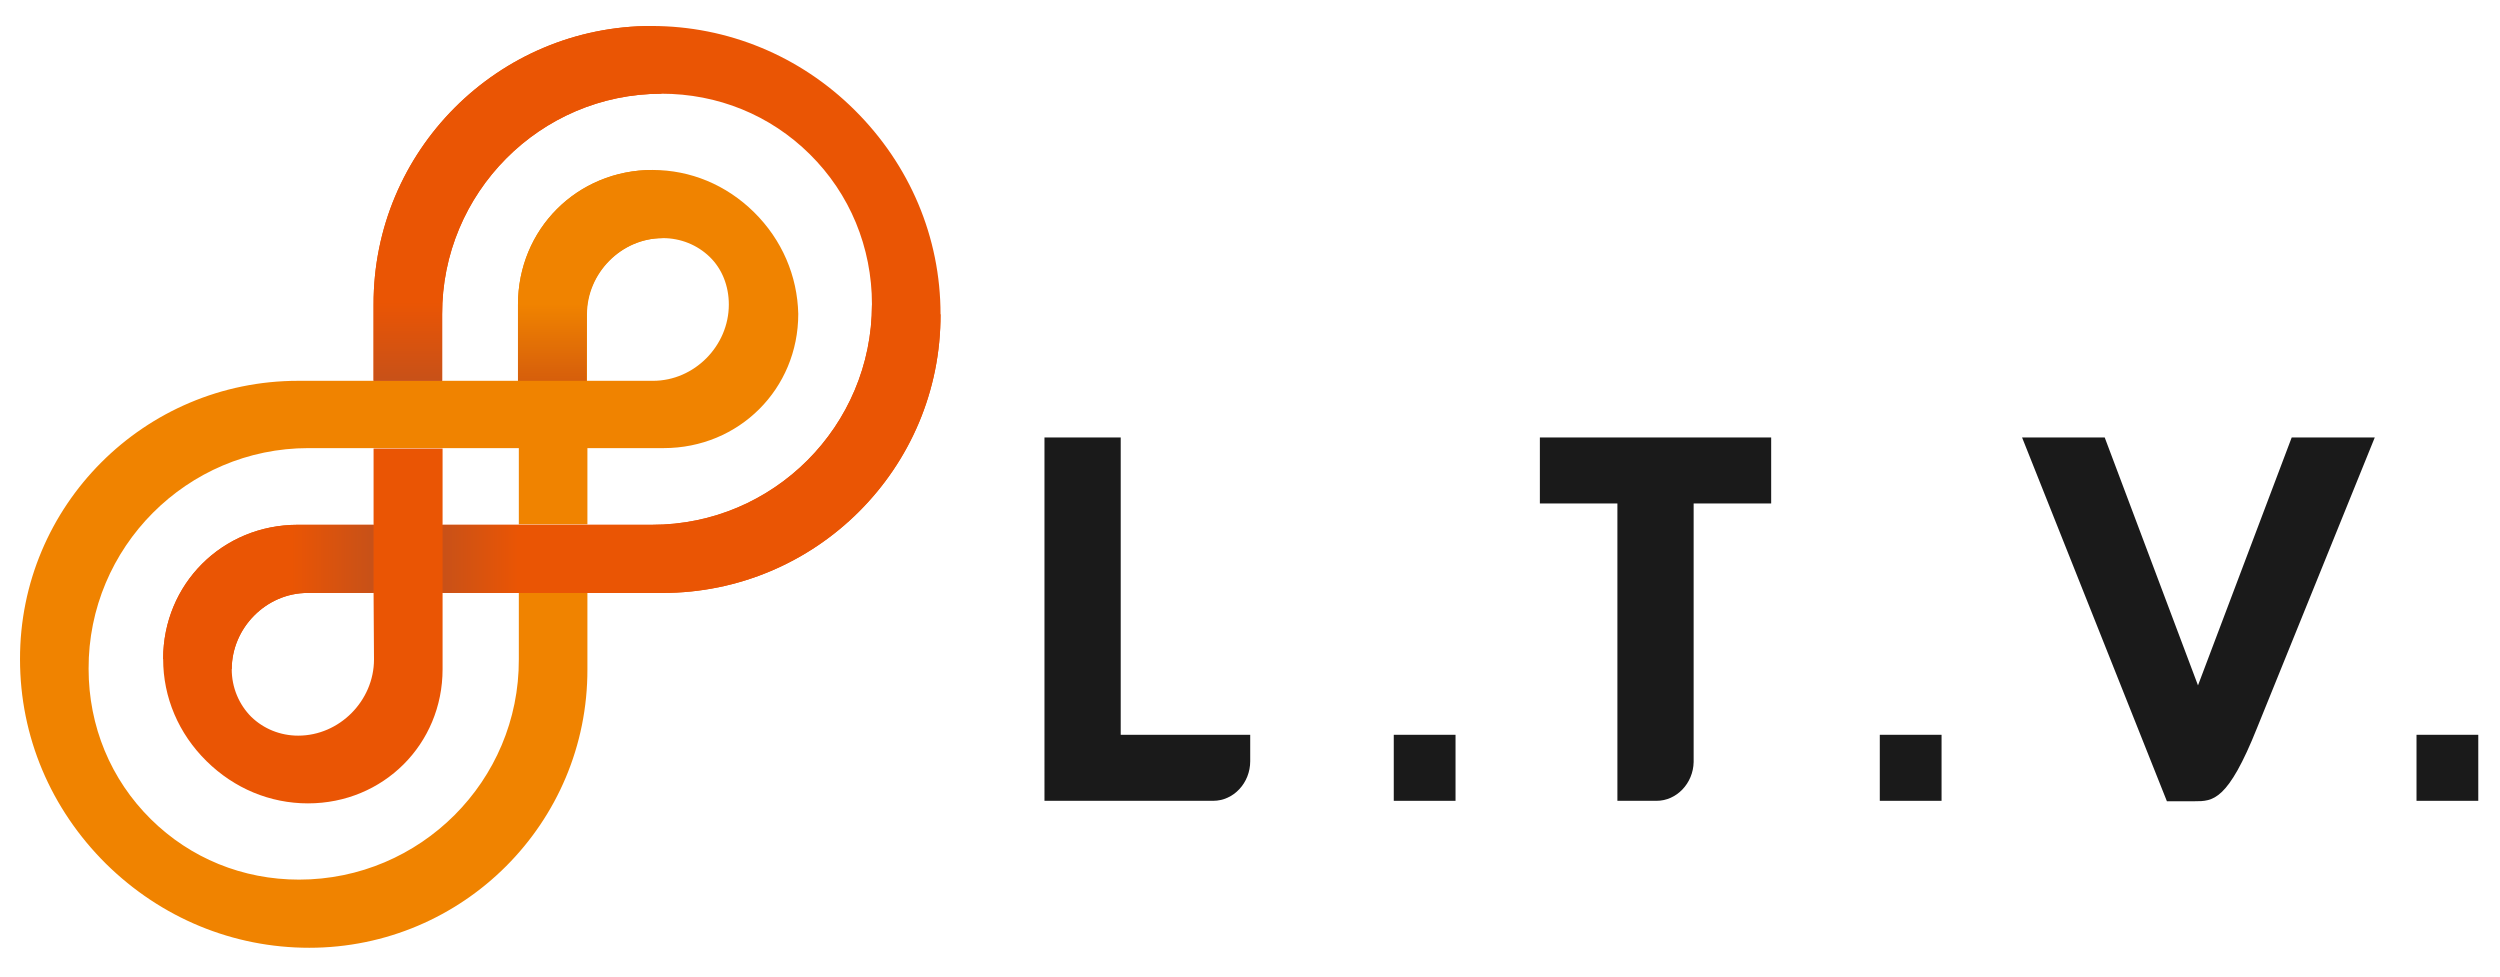 <?xml version="1.0" encoding="utf-8"?>
<!-- Generator: Adobe Illustrator 27.6.1, SVG Export Plug-In . SVG Version: 6.00 Build 0)  -->
<svg version="1.1" id="レイヤー_1" xmlns="http://www.w3.org/2000/svg" xmlns:xlink="http://www.w3.org/1999/xlink" x="0px"
	 y="0px" viewBox="0 0 586.9 229.3" style="enable-background:new 0 0 586.9 229.3;" xml:space="preserve">
<style type="text/css">
	.st0{fill:#1A1A1A;}
	.st1{fill:#F08300;}
	.st2{fill:#EA5504;}
	.st3{fill:url(#SVGID_1_);}
	.st4{fill:url(#SVGID_00000155840032539067450490000014478413453805829002_);}
	.st5{fill:url(#SVGID_00000177445508870986350240000011762288695894985633_);}
	.st6{fill:url(#SVGID_00000088125576225054566230000014720998269673852585_);}
</style>
<g>
	<g>
		<rect x="327.2" y="172.5" class="st0" width="14.5" height="15.5"/>
		<rect x="441.3" y="172.5" class="st0" width="14.5" height="15.5"/>
		<rect x="567.3" y="172.5" class="st0" width="14.5" height="15.5"/>
		<path class="st0" d="M538,102.7l-22,58.2l-21.9-58.2h-19.4l34,85.4h6.5c4.3,0,7.8,0,14.7-17.3l27.6-68.1H538z"/>
		<path class="st0" d="M379.7,188h9.2c4.7,0,8.6-4.1,8.7-9.1l0-0.2c0,0,0-0.1,0-0.1v-60.4h18.2v-15.5h-54.3v15.5h18.2L379.7,188
			L379.7,188z"/>
		<path class="st0" d="M263.1,102.7h-17.9V188h39.6c4.8,0,8.7-4.2,8.7-9.3v-6.2h-30.4V102.7z"/>
	</g>
	<path class="st1" d="M177,49.8c-6.5-6.4-14.9-9.9-23.8-9.9c-17.7,0-31.6,13.9-31.6,31.6l0,17.9h-16H89.5H70
		c-36.1,0-65.4,29.3-65.3,65.4c0,18.1,7.2,35.1,20.2,48c12.9,12.7,29.8,19.7,47.7,19.7c36.1,0,65.4-29.3,65.3-65.4l0-17.9h-16.1
		l0,15.6c0.1,28.5-23.1,51.7-51.6,51.7c-13.2,0-25.5-5-34.8-14.2c-9.4-9.3-14.6-21.8-14.6-35.3c-0.1-28.5,23.1-51.8,51.6-51.8h17.2
		h16.1h16.1l0,17.9h16.1l0-17.9h17.9c17.7,0,31.6-13.9,31.6-31.5C187.2,64.8,183.6,56.3,177,49.8z M171.1,71.5
		c0,9.7-8.1,17.9-17.8,17.9h-15.5l0-15.6c0-9.7,8.1-17.9,17.8-17.9c4.2,0,8.1,1.6,11,4.4C169.5,63.1,171.1,67.1,171.1,71.5z"/>
	<path class="st2" d="M200.6,25.8C187.8,13.1,170.8,6.1,153,6.1c-36.1,0-65.4,29.3-65.3,65.4l0,17.9h16.1l0-15.6
		C103.7,45.3,126.8,22,155.3,22c13.2,0,25.5,5,34.8,14.2c9.4,9.3,14.6,21.8,14.6,35.3c0,28.5-23.1,51.7-51.6,51.7H136h-16.1h-16
		l0-17.9H87.7l0,17.9H69.9c-17.7,0-31.6,13.9-31.6,31.5c0,9,3.6,17.5,10.2,24c6.5,6.4,14.9,9.9,23.8,9.9c17.7,0,31.6-13.9,31.6-31.5
		l0-17.9h16H136h19.5c36.1,0,65.4-29.3,65.3-65.4C220.8,55.7,213.6,38.7,200.6,25.8z M87.8,154.8c0,9.7-8.1,17.9-17.8,17.9
		c-4.2,0-8.1-1.6-11-4.4c-2.9-2.9-4.6-6.9-4.6-11.2c0-9.7,8.1-17.9,17.8-17.9h15.5L87.8,154.8z"/>
	
		<linearGradient id="SVGID_1_" gradientUnits="userSpaceOnUse" x1="121.48" y1="422.757" x2="121.48" y2="440.946" gradientTransform="matrix(1 0 0 -1 0 511.89)">
		<stop  offset="0" style="stop-color:#C85118"/>
		<stop  offset="1" style="stop-color:#EA5504"/>
	</linearGradient>
	<path class="st3" d="M153,6.1c-36.1,0-65.4,29.3-65.3,65.4l0,17.9h16.1l0-15.6C103.7,45.3,126.8,22,155.3,22L153,6.1z"/>
	
		<linearGradient id="SVGID_00000162329460818306295810000011515153654255352192_" gradientUnits="userSpaceOnUse" x1="103.83" y1="406.565" x2="121.741" y2="406.565" gradientTransform="matrix(1 0 0 -1 0 511.89)">
		<stop  offset="0" style="stop-color:#C85118"/>
		<stop  offset="1" style="stop-color:#EA5504"/>
	</linearGradient>
	<path style="fill:url(#SVGID_00000162329460818306295810000011515153654255352192_);" d="M204.7,71.5c0,28.5-23.1,51.7-51.6,51.7
		H136h-16.1h-16l0,16h16H136h19.5c36.1,0,65.4-29.3,65.3-65.4L204.7,71.5z"/>
	
		<linearGradient id="SVGID_00000159432734347662063200000010345884985221362604_" gradientUnits="userSpaceOnUse" x1="86.971" y1="371.745" x2="68.548" y2="371.745" gradientTransform="matrix(1 0 0 -1 0 511.89)">
		<stop  offset="0" style="stop-color:#C85118"/>
		<stop  offset="1" style="stop-color:#EA5504"/>
	</linearGradient>
	<path style="fill:url(#SVGID_00000159432734347662063200000010345884985221362604_);" d="M54.4,157.1c0-9.7,8.1-17.9,17.8-17.9
		h15.5l0-16H69.9c-17.7,0-31.6,13.9-31.6,31.5L54.4,157.1z"/>
	
		<linearGradient id="SVGID_00000175302131475323876260000014859753292740057486_" gradientUnits="userSpaceOnUse" x1="138.6" y1="422.51" x2="138.6" y2="440.478" gradientTransform="matrix(1 0 0 -1 0 511.89)">
		<stop  offset="0" style="stop-color:#D65E0B"/>
		<stop  offset="1" style="stop-color:#F08300"/>
	</linearGradient>
	<path style="fill:url(#SVGID_00000175302131475323876260000014859753292740057486_);" d="M153.2,39.9c-17.7,0-31.6,13.9-31.6,31.6
		l0,17.9h16.1l0-15.6c0-9.7,8.1-17.9,17.8-17.9L153.2,39.9z"/>
</g>
</svg>

